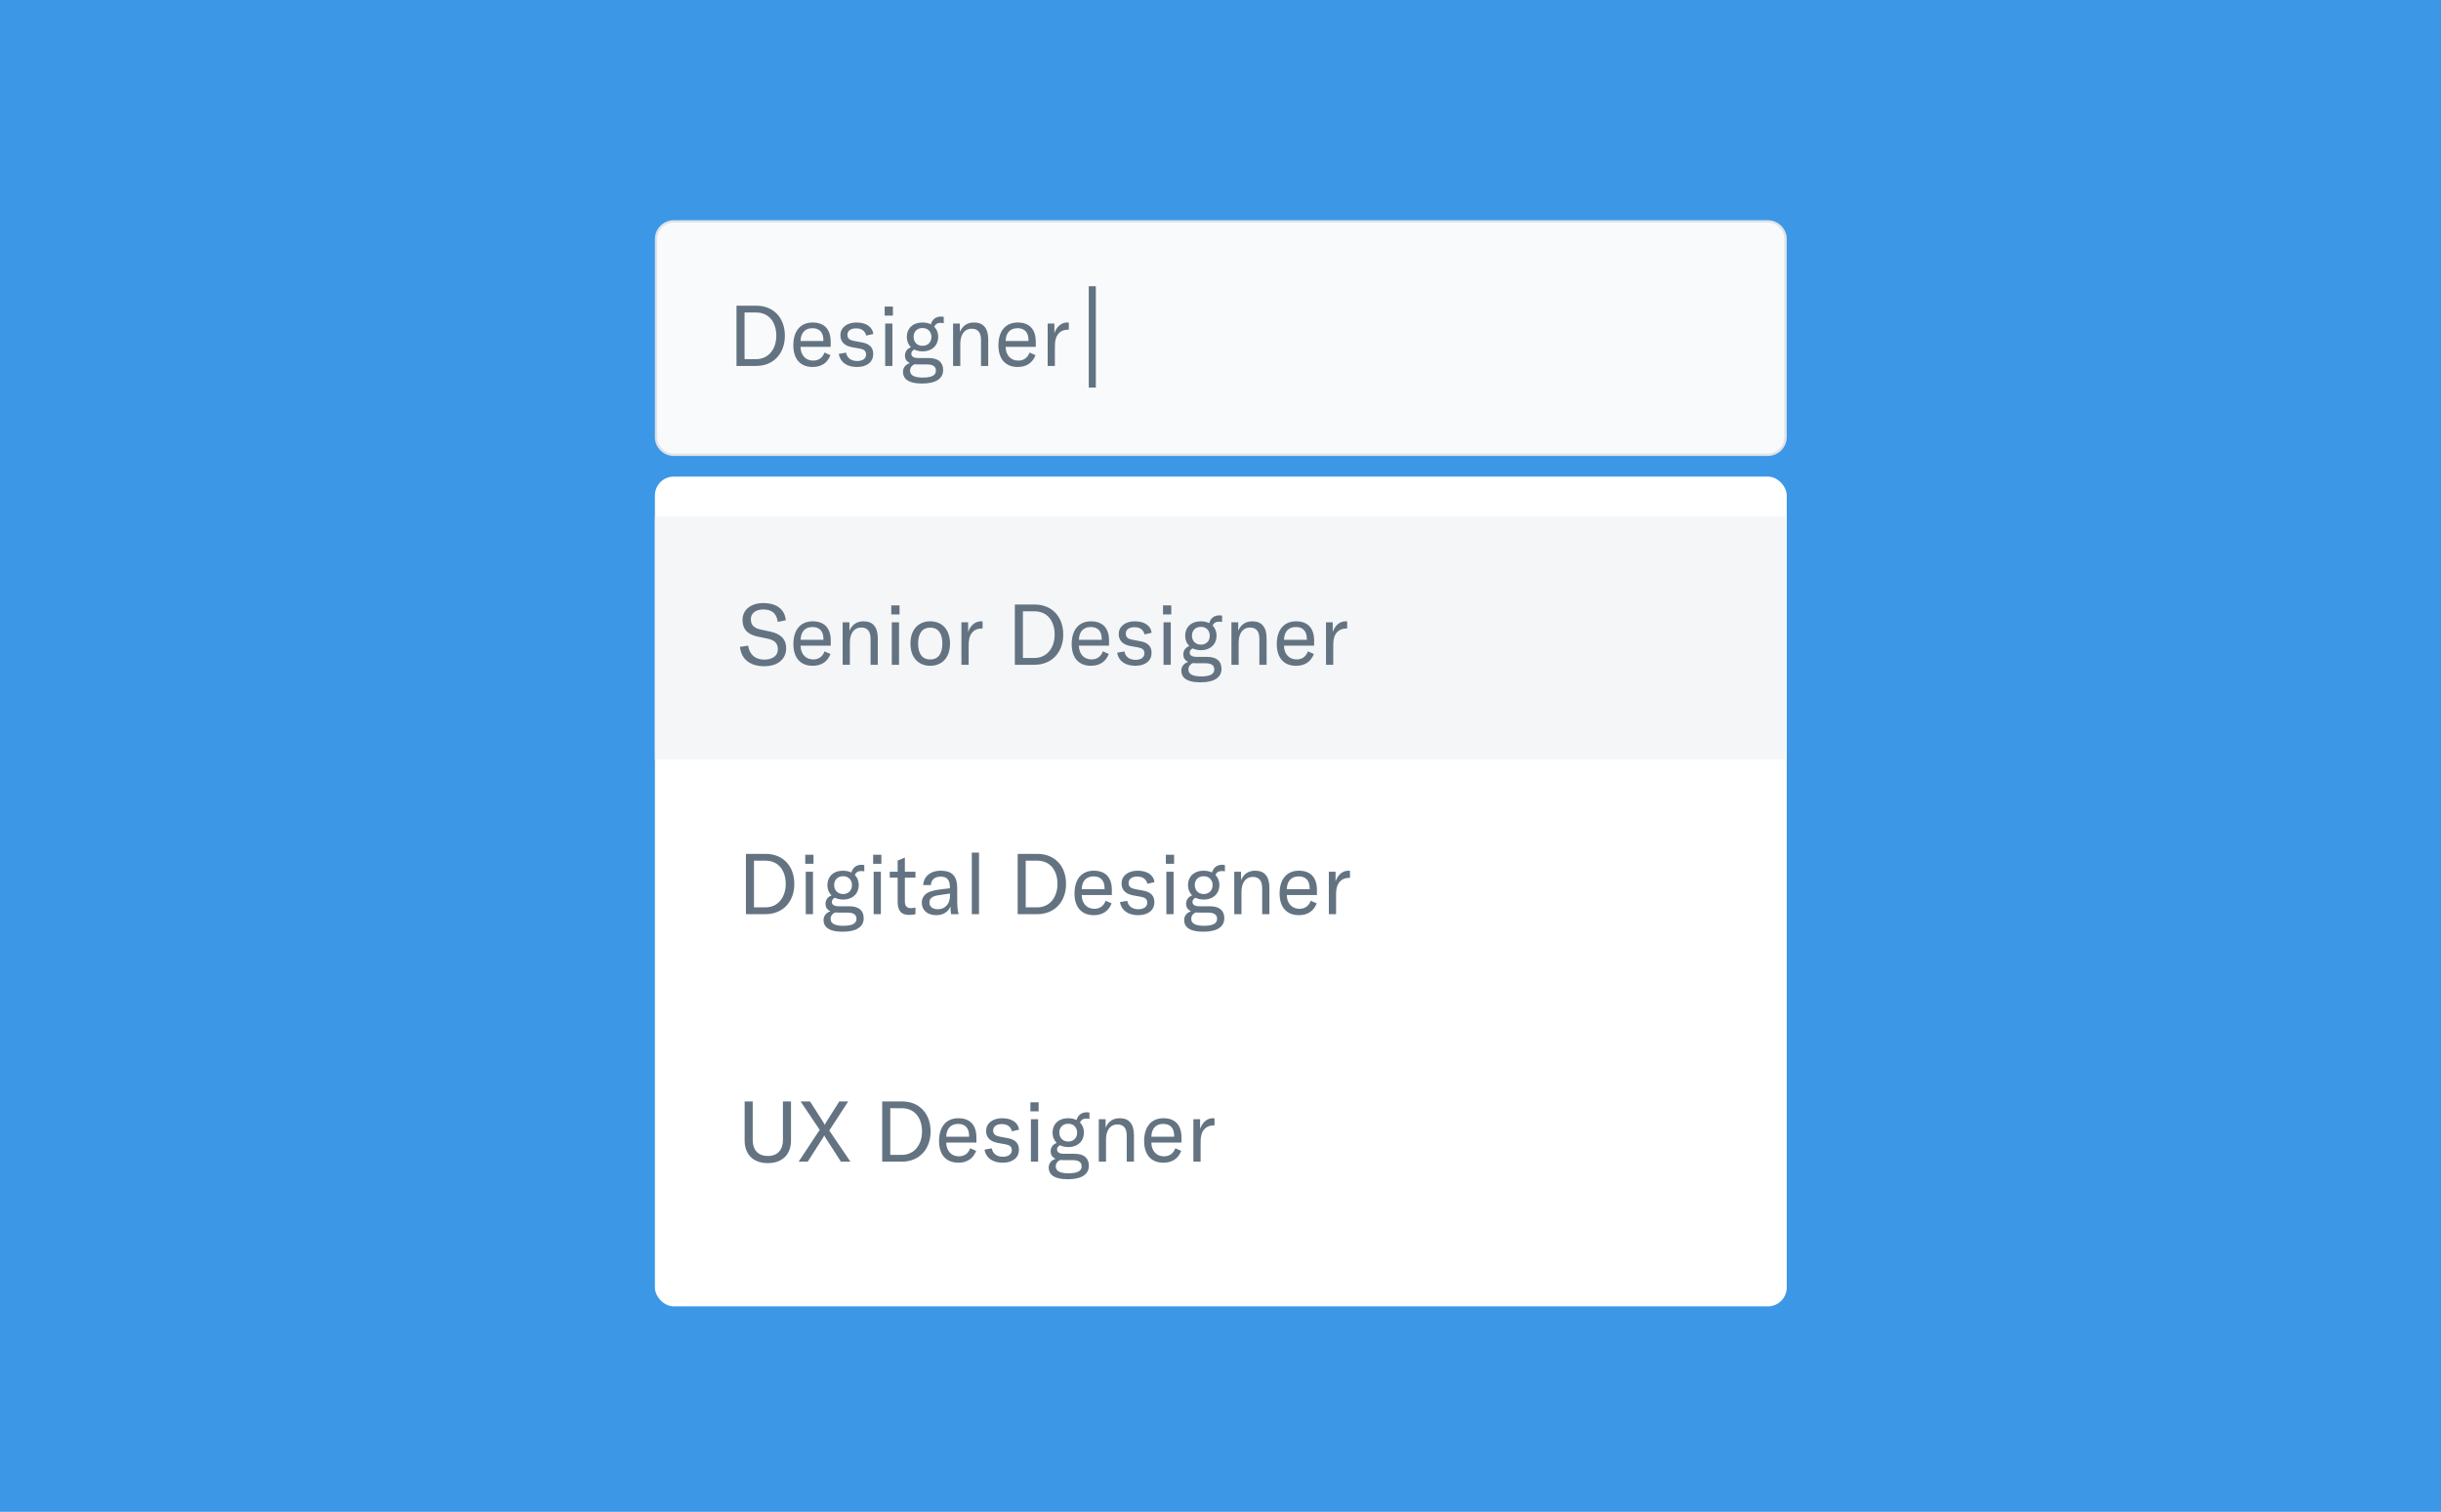 <svg width="410" height="254" viewBox="0 0 410 254" fill="none" xmlns="http://www.w3.org/2000/svg">
<rect width="410" height="254" fill="#3C97E7"/>
<path d="M113.169 37.198H296.941C298.582 37.199 299.911 38.529 299.911 40.169V73.438C299.911 75.078 298.582 76.408 296.941 76.408H113.169C111.528 76.408 110.198 75.078 110.198 73.438V40.169C110.198 38.528 111.528 37.198 113.169 37.198Z" fill="#F9FAFB" stroke="#DFE3E8" stroke-width="0.396"/>
<path d="M123.704 61.485V51.362H127.026C129.934 51.362 131.831 53.401 131.831 56.409C131.831 59.361 129.949 61.485 126.997 61.485H123.704ZM125.058 60.345H126.969C129.15 60.345 130.391 58.577 130.391 56.409C130.391 54.157 129.179 52.503 126.997 52.503H125.058V60.345ZM139.525 57.422V58.277H134.463C134.477 59.675 135.319 60.587 136.588 60.587C137.5 60.587 138.17 60.102 138.484 59.233L139.482 59.675C138.983 60.972 137.942 61.657 136.502 61.657C134.463 61.657 133.251 60.359 133.251 58.006C133.251 55.625 134.449 54.185 136.488 54.185C138.413 54.185 139.525 55.283 139.525 57.422ZM138.298 57.293V57.137C138.298 55.825 137.628 55.14 136.459 55.14C135.204 55.14 134.492 55.953 134.463 57.293H138.298ZM143.947 61.657C142.264 61.657 141.124 60.872 140.881 59.461L142.108 59.247C142.279 60.145 142.949 60.658 143.99 60.658C144.945 60.658 145.473 60.188 145.473 59.575C145.473 58.947 145.088 58.691 144.446 58.577L143.049 58.32C141.837 58.092 141.152 57.407 141.152 56.324C141.152 55.098 142.179 54.185 143.861 54.185C145.458 54.185 146.542 54.912 146.685 56.11L145.487 56.381C145.33 55.668 144.774 55.169 143.804 55.169C142.892 55.169 142.336 55.568 142.336 56.267C142.336 56.866 142.735 57.151 143.434 57.279L144.817 57.536C146.1 57.778 146.67 58.434 146.67 59.475C146.67 60.758 145.686 61.657 143.947 61.657ZM148.594 53.03V51.505H149.978V53.03H148.594ZM148.68 61.485V54.356H149.892V61.485H148.68ZM158 54.242C157.458 54.242 157.102 54.456 156.931 54.912C157.358 55.34 157.586 55.925 157.586 56.595C157.586 57.978 156.603 59.033 154.949 59.033C154.421 59.033 153.965 58.919 153.58 58.733C153.28 58.862 153.067 59.104 153.067 59.432C153.067 59.831 153.366 60.159 154.25 60.159H155.989C157.601 60.159 158.413 60.886 158.413 62.17C158.413 63.51 157.358 64.437 154.877 64.437C152.368 64.437 151.669 63.496 151.669 62.483C151.669 61.813 152.068 61.243 152.824 61.001C152.225 60.73 151.997 60.273 151.997 59.76C151.997 59.047 152.411 58.562 153.01 58.334C152.553 57.892 152.311 57.293 152.311 56.595C152.311 55.212 153.295 54.185 154.949 54.185C155.49 54.185 155.947 54.299 156.346 54.485C156.56 53.757 157.087 53.187 158.043 53.187C158.199 53.187 158.356 53.201 158.513 53.244V54.299C158.371 54.271 158.199 54.242 158 54.242ZM154.949 58.106C155.861 58.106 156.446 57.479 156.446 56.609C156.446 55.739 155.861 55.112 154.949 55.112C154.036 55.112 153.452 55.725 153.452 56.595C153.452 57.465 154.036 58.106 154.949 58.106ZM155.719 61.229H154.207C153.993 61.229 153.794 61.214 153.608 61.2C153.095 61.428 152.853 61.842 152.853 62.27C152.853 63.154 153.737 63.439 155.02 63.439C156.759 63.439 157.201 62.897 157.201 62.255C157.201 61.585 156.702 61.229 155.719 61.229ZM160.084 61.485V54.356H161.224V55.768C161.695 54.698 162.479 54.185 163.606 54.185C165.174 54.185 165.987 55.155 165.987 57.051V61.485H164.775V57.122C164.775 55.868 164.247 55.226 163.206 55.226C162.023 55.226 161.296 56.181 161.296 57.764V61.485H160.084ZM173.973 57.422V58.277H168.911C168.925 59.675 169.767 60.587 171.036 60.587C171.948 60.587 172.618 60.102 172.932 59.233L173.93 59.675C173.431 60.972 172.39 61.657 170.95 61.657C168.911 61.657 167.699 60.359 167.699 58.006C167.699 55.625 168.897 54.185 170.936 54.185C172.861 54.185 173.973 55.283 173.973 57.422ZM172.747 57.293V57.137C172.747 55.825 172.076 55.14 170.907 55.14C169.653 55.14 168.94 55.953 168.911 57.293H172.747ZM177.098 55.982C177.44 54.984 178.181 54.185 179.265 54.185C179.35 54.185 179.436 54.185 179.521 54.199V55.383H179.464C178.723 55.383 178.238 55.597 177.896 55.939C177.212 56.623 177.183 57.579 177.183 58.434V61.485H175.971V54.356H177.098V55.982Z" fill="#637381"/>
<g filter="url(#filter0_d_7373_8109)">
<rect x="110" y="78.587" width="190.109" height="139.414" rx="3.168" fill="white"/>
<g clip-path="url(#clip0_7373_8109)">
<rect width="190.109" height="40.764" transform="translate(110 85.32)" fill="#F4F6F8"/>
<path d="M128.354 110.445C125.773 110.445 124.461 109.047 124.29 107.194L125.659 106.994C125.844 108.235 126.614 109.332 128.396 109.332C129.494 109.332 130.649 108.876 130.649 107.593C130.649 106.395 129.908 106.01 128.724 105.768L127.256 105.468C125.816 105.169 124.718 104.413 124.718 102.674C124.718 100.977 126.086 99.836 128.239 99.836C130.25 99.836 131.79 100.735 131.989 102.717L130.635 103.002C130.464 101.647 129.708 100.906 128.211 100.906C126.97 100.906 126.115 101.519 126.115 102.545C126.115 103.529 126.643 104.043 127.769 104.285L129.252 104.599C130.82 104.927 132.046 105.625 132.046 107.465C132.046 109.033 130.877 110.445 128.354 110.445ZM139.536 106.139V106.994H134.474C134.488 108.391 135.329 109.304 136.598 109.304C137.511 109.304 138.181 108.819 138.495 107.949L139.493 108.391C138.994 109.689 137.953 110.373 136.513 110.373C134.474 110.373 133.262 109.076 133.262 106.723C133.262 104.342 134.46 102.902 136.499 102.902C138.423 102.902 139.536 104 139.536 106.139ZM138.309 106.01V105.853C138.309 104.542 137.639 103.857 136.47 103.857C135.215 103.857 134.502 104.67 134.474 106.01H138.309ZM141.534 110.202V103.073H142.675V104.485C143.145 103.415 143.929 102.902 145.056 102.902C146.624 102.902 147.437 103.872 147.437 105.768V110.202H146.225V105.839C146.225 104.584 145.697 103.943 144.657 103.943C143.473 103.943 142.746 104.898 142.746 106.481V110.202H141.534ZM149.705 101.747V100.221H151.088V101.747H149.705ZM149.791 110.202V103.073H151.003V110.202H149.791ZM156.245 110.373C154.234 110.373 152.923 108.962 152.923 106.638C152.923 104.314 154.234 102.902 156.245 102.902C158.255 102.902 159.567 104.314 159.567 106.638C159.567 108.962 158.255 110.373 156.245 110.373ZM156.245 109.318C157.528 109.318 158.284 108.406 158.284 106.638C158.284 104.87 157.528 103.957 156.245 103.957C154.962 103.957 154.206 104.87 154.206 106.638C154.206 108.406 154.962 109.318 156.245 109.318ZM162.614 104.698C162.956 103.7 163.697 102.902 164.781 102.902C164.866 102.902 164.952 102.902 165.037 102.916V104.1H164.98C164.239 104.1 163.754 104.314 163.412 104.656C162.728 105.34 162.699 106.295 162.699 107.151V110.202H161.487V103.073H162.614V104.698ZM170.458 110.202V100.079H173.78C176.688 100.079 178.585 102.118 178.585 105.126C178.585 108.078 176.703 110.202 173.751 110.202H170.458ZM171.812 109.061H173.723C175.904 109.061 177.145 107.293 177.145 105.126C177.145 102.873 175.933 101.219 173.751 101.219H171.812V109.061ZM186.279 106.139V106.994H181.217C181.231 108.391 182.072 109.304 183.341 109.304C184.254 109.304 184.924 108.819 185.238 107.949L186.236 108.391C185.737 109.689 184.696 110.373 183.256 110.373C181.217 110.373 180.005 109.076 180.005 106.723C180.005 104.342 181.203 102.902 183.242 102.902C185.166 102.902 186.279 104 186.279 106.139ZM185.052 106.01V105.853C185.052 104.542 184.382 103.857 183.213 103.857C181.958 103.857 181.245 104.67 181.217 106.01H185.052ZM190.701 110.373C189.018 110.373 187.878 109.589 187.635 108.177L188.862 107.964C189.033 108.862 189.703 109.375 190.744 109.375C191.699 109.375 192.226 108.905 192.226 108.292C192.226 107.664 191.842 107.408 191.2 107.293L189.803 107.037C188.591 106.809 187.906 106.124 187.906 105.041C187.906 103.814 188.933 102.902 190.615 102.902C192.212 102.902 193.296 103.629 193.438 104.827L192.241 105.098C192.084 104.385 191.528 103.886 190.558 103.886C189.646 103.886 189.09 104.285 189.09 104.984C189.09 105.582 189.489 105.868 190.188 105.996L191.571 106.253C192.854 106.495 193.424 107.151 193.424 108.192C193.424 109.475 192.44 110.373 190.701 110.373ZM195.348 101.747V100.221H196.731V101.747H195.348ZM195.434 110.202V103.073H196.646V110.202H195.434ZM204.754 102.959C204.212 102.959 203.855 103.173 203.684 103.629C204.112 104.057 204.34 104.641 204.34 105.312C204.34 106.695 203.356 107.75 201.702 107.75C201.175 107.75 200.719 107.636 200.334 107.45C200.034 107.579 199.82 107.821 199.82 108.149C199.82 108.548 200.12 108.876 201.004 108.876H202.743C204.355 108.876 205.167 109.603 205.167 110.887C205.167 112.227 204.112 113.154 201.631 113.154C199.122 113.154 198.423 112.213 198.423 111.2C198.423 110.53 198.822 109.96 199.578 109.717C198.979 109.446 198.751 108.99 198.751 108.477C198.751 107.764 199.165 107.279 199.763 107.051C199.307 106.609 199.065 106.01 199.065 105.312C199.065 103.929 200.049 102.902 201.702 102.902C202.244 102.902 202.701 103.016 203.1 103.201C203.314 102.474 203.841 101.904 204.797 101.904C204.953 101.904 205.11 101.918 205.267 101.961V103.016C205.124 102.987 204.953 102.959 204.754 102.959ZM201.702 106.823C202.615 106.823 203.2 106.196 203.2 105.326C203.2 104.456 202.615 103.829 201.702 103.829C200.79 103.829 200.205 104.442 200.205 105.312C200.205 106.181 200.79 106.823 201.702 106.823ZM202.472 109.946H200.961C200.747 109.946 200.548 109.931 200.362 109.917C199.849 110.145 199.607 110.559 199.607 110.986C199.607 111.87 200.491 112.156 201.774 112.156C203.513 112.156 203.955 111.614 203.955 110.972C203.955 110.302 203.456 109.946 202.472 109.946ZM206.838 110.202V103.073H207.978V104.485C208.449 103.415 209.233 102.902 210.359 102.902C211.928 102.902 212.741 103.872 212.741 105.768V110.202H211.529V105.839C211.529 104.584 211.001 103.943 209.96 103.943C208.777 103.943 208.05 104.898 208.05 106.481V110.202H206.838ZM220.727 106.139V106.994H215.665C215.679 108.391 216.52 109.304 217.789 109.304C218.702 109.304 219.372 108.819 219.686 107.949L220.684 108.391C220.185 109.689 219.144 110.373 217.704 110.373C215.665 110.373 214.453 109.076 214.453 106.723C214.453 104.342 215.651 102.902 217.69 102.902C219.614 102.902 220.727 104 220.727 106.139ZM219.5 106.01V105.853C219.5 104.542 218.83 103.857 217.661 103.857C216.406 103.857 215.693 104.67 215.665 106.01H219.5ZM223.851 104.698C224.194 103.7 224.935 102.902 226.019 102.902C226.104 102.902 226.19 102.902 226.275 102.916V104.1H226.218C225.477 104.1 224.992 104.314 224.65 104.656C223.965 105.34 223.937 106.295 223.937 107.151V110.202H222.725V103.073H223.851V104.698Z" fill="#637381"/>
</g>
<path d="M125.288 152.102V141.978H128.61C131.519 141.978 133.415 144.017 133.415 147.026C133.415 149.977 131.533 152.102 128.582 152.102H125.288ZM126.643 150.961H128.553C130.735 150.961 131.975 149.193 131.975 147.026C131.975 144.773 130.763 143.119 128.582 143.119H126.643V150.961ZM135.252 143.646V142.121H136.635V143.646H135.252ZM135.338 152.102V144.972H136.55V152.102H135.338ZM144.658 144.858C144.116 144.858 143.759 145.072 143.588 145.529C144.016 145.956 144.244 146.541 144.244 147.211C144.244 148.594 143.26 149.649 141.606 149.649C141.079 149.649 140.623 149.535 140.238 149.35C139.938 149.478 139.724 149.72 139.724 150.048C139.724 150.448 140.024 150.776 140.908 150.776H142.647C144.258 150.776 145.071 151.503 145.071 152.786C145.071 154.126 144.016 155.053 141.535 155.053C139.026 155.053 138.327 154.112 138.327 153.1C138.327 152.43 138.726 151.859 139.482 151.617C138.883 151.346 138.655 150.89 138.655 150.376C138.655 149.663 139.068 149.179 139.667 148.95C139.211 148.508 138.969 147.91 138.969 147.211C138.969 145.828 139.952 144.801 141.606 144.801C142.148 144.801 142.604 144.915 143.004 145.101C143.218 144.374 143.745 143.803 144.7 143.803C144.857 143.803 145.014 143.818 145.171 143.86V144.915C145.028 144.887 144.857 144.858 144.658 144.858ZM141.606 148.722C142.519 148.722 143.104 148.095 143.104 147.225C143.104 146.356 142.519 145.728 141.606 145.728C140.694 145.728 140.109 146.341 140.109 147.211C140.109 148.081 140.694 148.722 141.606 148.722ZM142.376 151.845H140.865C140.651 151.845 140.451 151.831 140.266 151.816C139.753 152.045 139.51 152.458 139.51 152.886C139.51 153.77 140.394 154.055 141.678 154.055C143.417 154.055 143.859 153.513 143.859 152.872C143.859 152.201 143.36 151.845 142.376 151.845ZM146.656 143.646V142.121H148.039V143.646H146.656ZM146.742 152.102V144.972H147.954V152.102H146.742ZM149.446 145.971V144.972H150.772V143.105L151.984 142.591V144.972H153.766V145.971H151.984V149.92C151.984 150.733 152.297 151.089 153.024 151.089C153.338 151.089 153.523 151.046 153.766 150.989V152.102C153.452 152.187 153.167 152.23 152.711 152.23C151.171 152.23 150.772 151.289 150.772 149.963V145.971H149.446ZM157.24 152.273C155.786 152.273 154.83 151.446 154.83 150.177C154.83 149.464 155.187 148.851 155.828 148.494C156.37 148.223 157.055 148.052 158.224 147.91L159.55 147.753V147.639C159.55 146.327 159.079 145.799 157.981 145.799C157.012 145.799 156.413 146.313 156.356 147.211H155.058C155.158 145.757 156.299 144.801 157.967 144.801C159.921 144.801 160.776 145.685 160.776 147.767V149.692C160.776 150.79 160.847 151.545 161.018 152.102H159.749C159.692 151.731 159.65 151.26 159.635 150.804C159.307 151.717 158.409 152.273 157.24 152.273ZM157.511 151.275C158.751 151.275 159.564 150.376 159.564 148.993V148.637L157.625 148.922C156.57 149.079 156.114 149.45 156.114 150.148C156.114 150.847 156.641 151.275 157.511 151.275ZM164.441 141.764V152.102H163.229V141.764H164.441ZM170.931 152.102V141.978H174.253C177.162 141.978 179.058 144.017 179.058 147.026C179.058 149.977 177.176 152.102 174.225 152.102H170.931ZM172.285 150.961H174.196C176.378 150.961 177.618 149.193 177.618 147.026C177.618 144.773 176.406 143.119 174.225 143.119H172.285V150.961ZM186.752 148.038V148.893H181.69C181.705 150.291 182.546 151.203 183.815 151.203C184.727 151.203 185.397 150.719 185.711 149.849L186.709 150.291C186.21 151.588 185.169 152.273 183.729 152.273C181.69 152.273 180.478 150.975 180.478 148.623C180.478 146.241 181.676 144.801 183.715 144.801C185.64 144.801 186.752 145.899 186.752 148.038ZM185.526 147.91V147.753C185.526 146.441 184.856 145.757 183.686 145.757C182.432 145.757 181.719 146.569 181.69 147.91H185.526ZM191.174 152.273C189.492 152.273 188.351 151.488 188.109 150.077L189.335 149.863C189.506 150.761 190.176 151.275 191.217 151.275C192.172 151.275 192.7 150.804 192.7 150.191C192.7 149.564 192.315 149.307 191.673 149.193L190.276 148.936C189.064 148.708 188.38 148.024 188.38 146.94C188.38 145.714 189.406 144.801 191.089 144.801C192.686 144.801 193.769 145.529 193.912 146.726L192.714 146.997C192.557 146.284 192.001 145.785 191.032 145.785C190.119 145.785 189.563 146.184 189.563 146.883C189.563 147.482 189.962 147.767 190.661 147.895L192.044 148.152C193.327 148.394 193.898 149.05 193.898 150.091C193.898 151.374 192.914 152.273 191.174 152.273ZM195.822 143.646V142.121H197.205V143.646H195.822ZM195.907 152.102V144.972H197.119V152.102H195.907ZM205.227 144.858C204.685 144.858 204.329 145.072 204.158 145.529C204.586 145.956 204.814 146.541 204.814 147.211C204.814 148.594 203.83 149.649 202.176 149.649C201.648 149.649 201.192 149.535 200.807 149.35C200.508 149.478 200.294 149.72 200.294 150.048C200.294 150.448 200.593 150.776 201.477 150.776H203.217C204.828 150.776 205.641 151.503 205.641 152.786C205.641 154.126 204.586 155.053 202.105 155.053C199.595 155.053 198.897 154.112 198.897 153.1C198.897 152.43 199.296 151.859 200.051 151.617C199.453 151.346 199.224 150.89 199.224 150.376C199.224 149.663 199.638 149.179 200.237 148.95C199.781 148.508 199.538 147.91 199.538 147.211C199.538 145.828 200.522 144.801 202.176 144.801C202.718 144.801 203.174 144.915 203.573 145.101C203.787 144.374 204.315 143.803 205.27 143.803C205.427 143.803 205.584 143.818 205.74 143.86V144.915C205.598 144.887 205.427 144.858 205.227 144.858ZM202.176 148.722C203.088 148.722 203.673 148.095 203.673 147.225C203.673 146.356 203.088 145.728 202.176 145.728C201.263 145.728 200.679 146.341 200.679 147.211C200.679 148.081 201.263 148.722 202.176 148.722ZM202.946 151.845H201.434C201.221 151.845 201.021 151.831 200.836 151.816C200.322 152.045 200.08 152.458 200.08 152.886C200.08 153.77 200.964 154.055 202.247 154.055C203.987 154.055 204.429 153.513 204.429 152.872C204.429 152.201 203.93 151.845 202.946 151.845ZM207.311 152.102V144.972H208.452V146.384C208.922 145.315 209.706 144.801 210.833 144.801C212.401 144.801 213.214 145.771 213.214 147.667V152.102H212.002V147.739C212.002 146.484 211.474 145.842 210.434 145.842C209.25 145.842 208.523 146.798 208.523 148.38V152.102H207.311ZM221.2 148.038V148.893H216.138C216.153 150.291 216.994 151.203 218.263 151.203C219.175 151.203 219.846 150.719 220.159 149.849L221.157 150.291C220.658 151.588 219.617 152.273 218.177 152.273C216.138 152.273 214.926 150.975 214.926 148.623C214.926 146.241 216.124 144.801 218.163 144.801C220.088 144.801 221.2 145.899 221.2 148.038ZM219.974 147.91V147.753C219.974 146.441 219.304 145.757 218.135 145.757C216.88 145.757 216.167 146.569 216.138 147.91H219.974ZM224.325 146.598C224.667 145.6 225.408 144.801 226.492 144.801C226.578 144.801 226.663 144.801 226.749 144.816V145.999H226.692C225.95 145.999 225.465 146.213 225.123 146.555C224.439 147.24 224.41 148.195 224.41 149.05V152.102H223.198V144.972H224.325V146.598Z" fill="#637381"/>
<path d="M125.074 183.565H126.429V190.067C126.429 191.692 127.327 192.733 128.967 192.733C130.606 192.733 131.505 191.692 131.505 190.067V183.565H132.859V190.152C132.859 192.405 131.476 193.931 128.967 193.931C126.457 193.931 125.074 192.405 125.074 190.152V183.565ZM134.143 193.688L137.679 188.342L134.471 183.565H136.054L138.178 186.887C138.349 187.172 138.421 187.287 138.506 187.486H138.535C138.62 187.272 138.691 187.172 138.863 186.902L140.973 183.565H142.47L139.29 188.456L142.841 193.688H141.244L138.934 190.095C138.649 189.653 138.577 189.568 138.463 189.297H138.435C138.335 189.525 138.164 189.796 137.964 190.095L135.669 193.688H134.143ZM148.179 193.688V183.565H151.501C154.41 183.565 156.306 185.604 156.306 188.613C156.306 191.564 154.424 193.688 151.473 193.688H148.179ZM149.534 192.548H151.444C153.626 192.548 154.866 190.78 154.866 188.613C154.866 186.36 153.654 184.706 151.473 184.706H149.534V192.548ZM164 189.625V190.48H158.938C158.953 191.878 159.794 192.79 161.063 192.79C161.975 192.79 162.646 192.305 162.959 191.436L163.957 191.878C163.458 193.175 162.417 193.86 160.977 193.86C158.938 193.86 157.727 192.562 157.727 190.209C157.727 187.828 158.924 186.388 160.963 186.388C162.888 186.388 164 187.486 164 189.625ZM162.774 189.497V189.34C162.774 188.028 162.104 187.344 160.935 187.344C159.68 187.344 158.967 188.156 158.938 189.497H162.774ZM168.422 193.86C166.74 193.86 165.599 193.075 165.357 191.664L166.583 191.45C166.754 192.348 167.424 192.862 168.465 192.862C169.42 192.862 169.948 192.391 169.948 191.778C169.948 191.151 169.563 190.894 168.921 190.78L167.524 190.523C166.312 190.295 165.628 189.611 165.628 188.527C165.628 187.301 166.654 186.388 168.337 186.388C169.934 186.388 171.017 187.115 171.16 188.313L169.962 188.584C169.805 187.871 169.249 187.372 168.28 187.372C167.367 187.372 166.811 187.771 166.811 188.47C166.811 189.069 167.21 189.354 167.909 189.482L169.292 189.739C170.575 189.981 171.146 190.637 171.146 191.678C171.146 192.961 170.162 193.86 168.422 193.86ZM173.07 185.233V183.708H174.453V185.233H173.07ZM173.155 193.688V186.559H174.367V193.688H173.155ZM182.475 186.445C181.934 186.445 181.577 186.659 181.406 187.115C181.834 187.543 182.062 188.128 182.062 188.798C182.062 190.181 181.078 191.236 179.424 191.236C178.897 191.236 178.44 191.122 178.055 190.937C177.756 191.065 177.542 191.307 177.542 191.635C177.542 192.035 177.841 192.362 178.725 192.362H180.465C182.076 192.362 182.889 193.09 182.889 194.373C182.889 195.713 181.834 196.64 179.353 196.64C176.843 196.64 176.145 195.699 176.145 194.687C176.145 194.016 176.544 193.446 177.3 193.204C176.701 192.933 176.473 192.477 176.473 191.963C176.473 191.25 176.886 190.766 177.485 190.537C177.029 190.095 176.786 189.497 176.786 188.798C176.786 187.415 177.77 186.388 179.424 186.388C179.966 186.388 180.422 186.502 180.821 186.688C181.035 185.961 181.563 185.39 182.518 185.39C182.675 185.39 182.832 185.404 182.989 185.447V186.502C182.846 186.474 182.675 186.445 182.475 186.445ZM179.424 190.309C180.337 190.309 180.921 189.682 180.921 188.812C180.921 187.942 180.337 187.315 179.424 187.315C178.512 187.315 177.927 187.928 177.927 188.798C177.927 189.668 178.512 190.309 179.424 190.309ZM180.194 193.432H178.683C178.469 193.432 178.269 193.418 178.084 193.403C177.57 193.631 177.328 194.045 177.328 194.473C177.328 195.357 178.212 195.642 179.495 195.642C181.235 195.642 181.677 195.1 181.677 194.458C181.677 193.788 181.178 193.432 180.194 193.432ZM184.559 193.688V186.559H185.7V187.971C186.17 186.902 186.955 186.388 188.081 186.388C189.649 186.388 190.462 187.358 190.462 189.254V193.688H189.25V189.325C189.25 188.071 188.723 187.429 187.682 187.429C186.498 187.429 185.771 188.384 185.771 189.967V193.688H184.559ZM198.448 189.625V190.48H193.387C193.401 191.878 194.242 192.79 195.511 192.79C196.424 192.79 197.094 192.305 197.407 191.436L198.405 191.878C197.906 193.175 196.866 193.86 195.425 193.86C193.387 193.86 192.175 192.562 192.175 190.209C192.175 187.828 193.372 186.388 195.411 186.388C197.336 186.388 198.448 187.486 198.448 189.625ZM197.222 189.497V189.34C197.222 188.028 196.552 187.344 195.383 187.344C194.128 187.344 193.415 188.156 193.387 189.497H197.222ZM201.573 188.185C201.915 187.187 202.657 186.388 203.74 186.388C203.826 186.388 203.911 186.388 203.997 186.403V187.586H203.94C203.198 187.586 202.714 187.8 202.371 188.142C201.687 188.826 201.658 189.782 201.658 190.637V193.688H200.447V186.559H201.573V188.185Z" fill="#637381"/>
</g>
<rect x="182.875" y="48.09" width="1.188" height="17.031" fill="#637381"/>
<defs>
<filter id="filter0_d_7373_8109" x="106.279" y="76.354" width="218.939" height="146.855" filterUnits="userSpaceOnUse" color-interpolation-filters="sRGB">
<feFlood flood-opacity="0" result="BackgroundImageFix"/>
<feColorMatrix in="SourceAlpha" type="matrix" values="0 0 0 0 0 0 0 0 0 0 0 0 0 0 0 0 0 0 127 0" result="hardAlpha"/>
<feOffset dy="1.488"/>
<feGaussianBlur stdDeviation="1.86"/>
<feColorMatrix type="matrix" values="0 0 0 0 0.129 0 0 0 0 0.169 0 0 0 0 0.212 0 0 0 0.15 0"/>
<feBlend mode="normal" in2="BackgroundImageFix" result="effect1_dropShadow_7373_8109"/>
<feBlend mode="normal" in="SourceGraphic" in2="effect1_dropShadow_7373_8109" result="shape"/>
</filter>
<clipPath id="clip0_7373_8109">
<rect width="190.109" height="40.764" fill="white" transform="translate(110 85.32)"/>
</clipPath>
</defs>
</svg>

